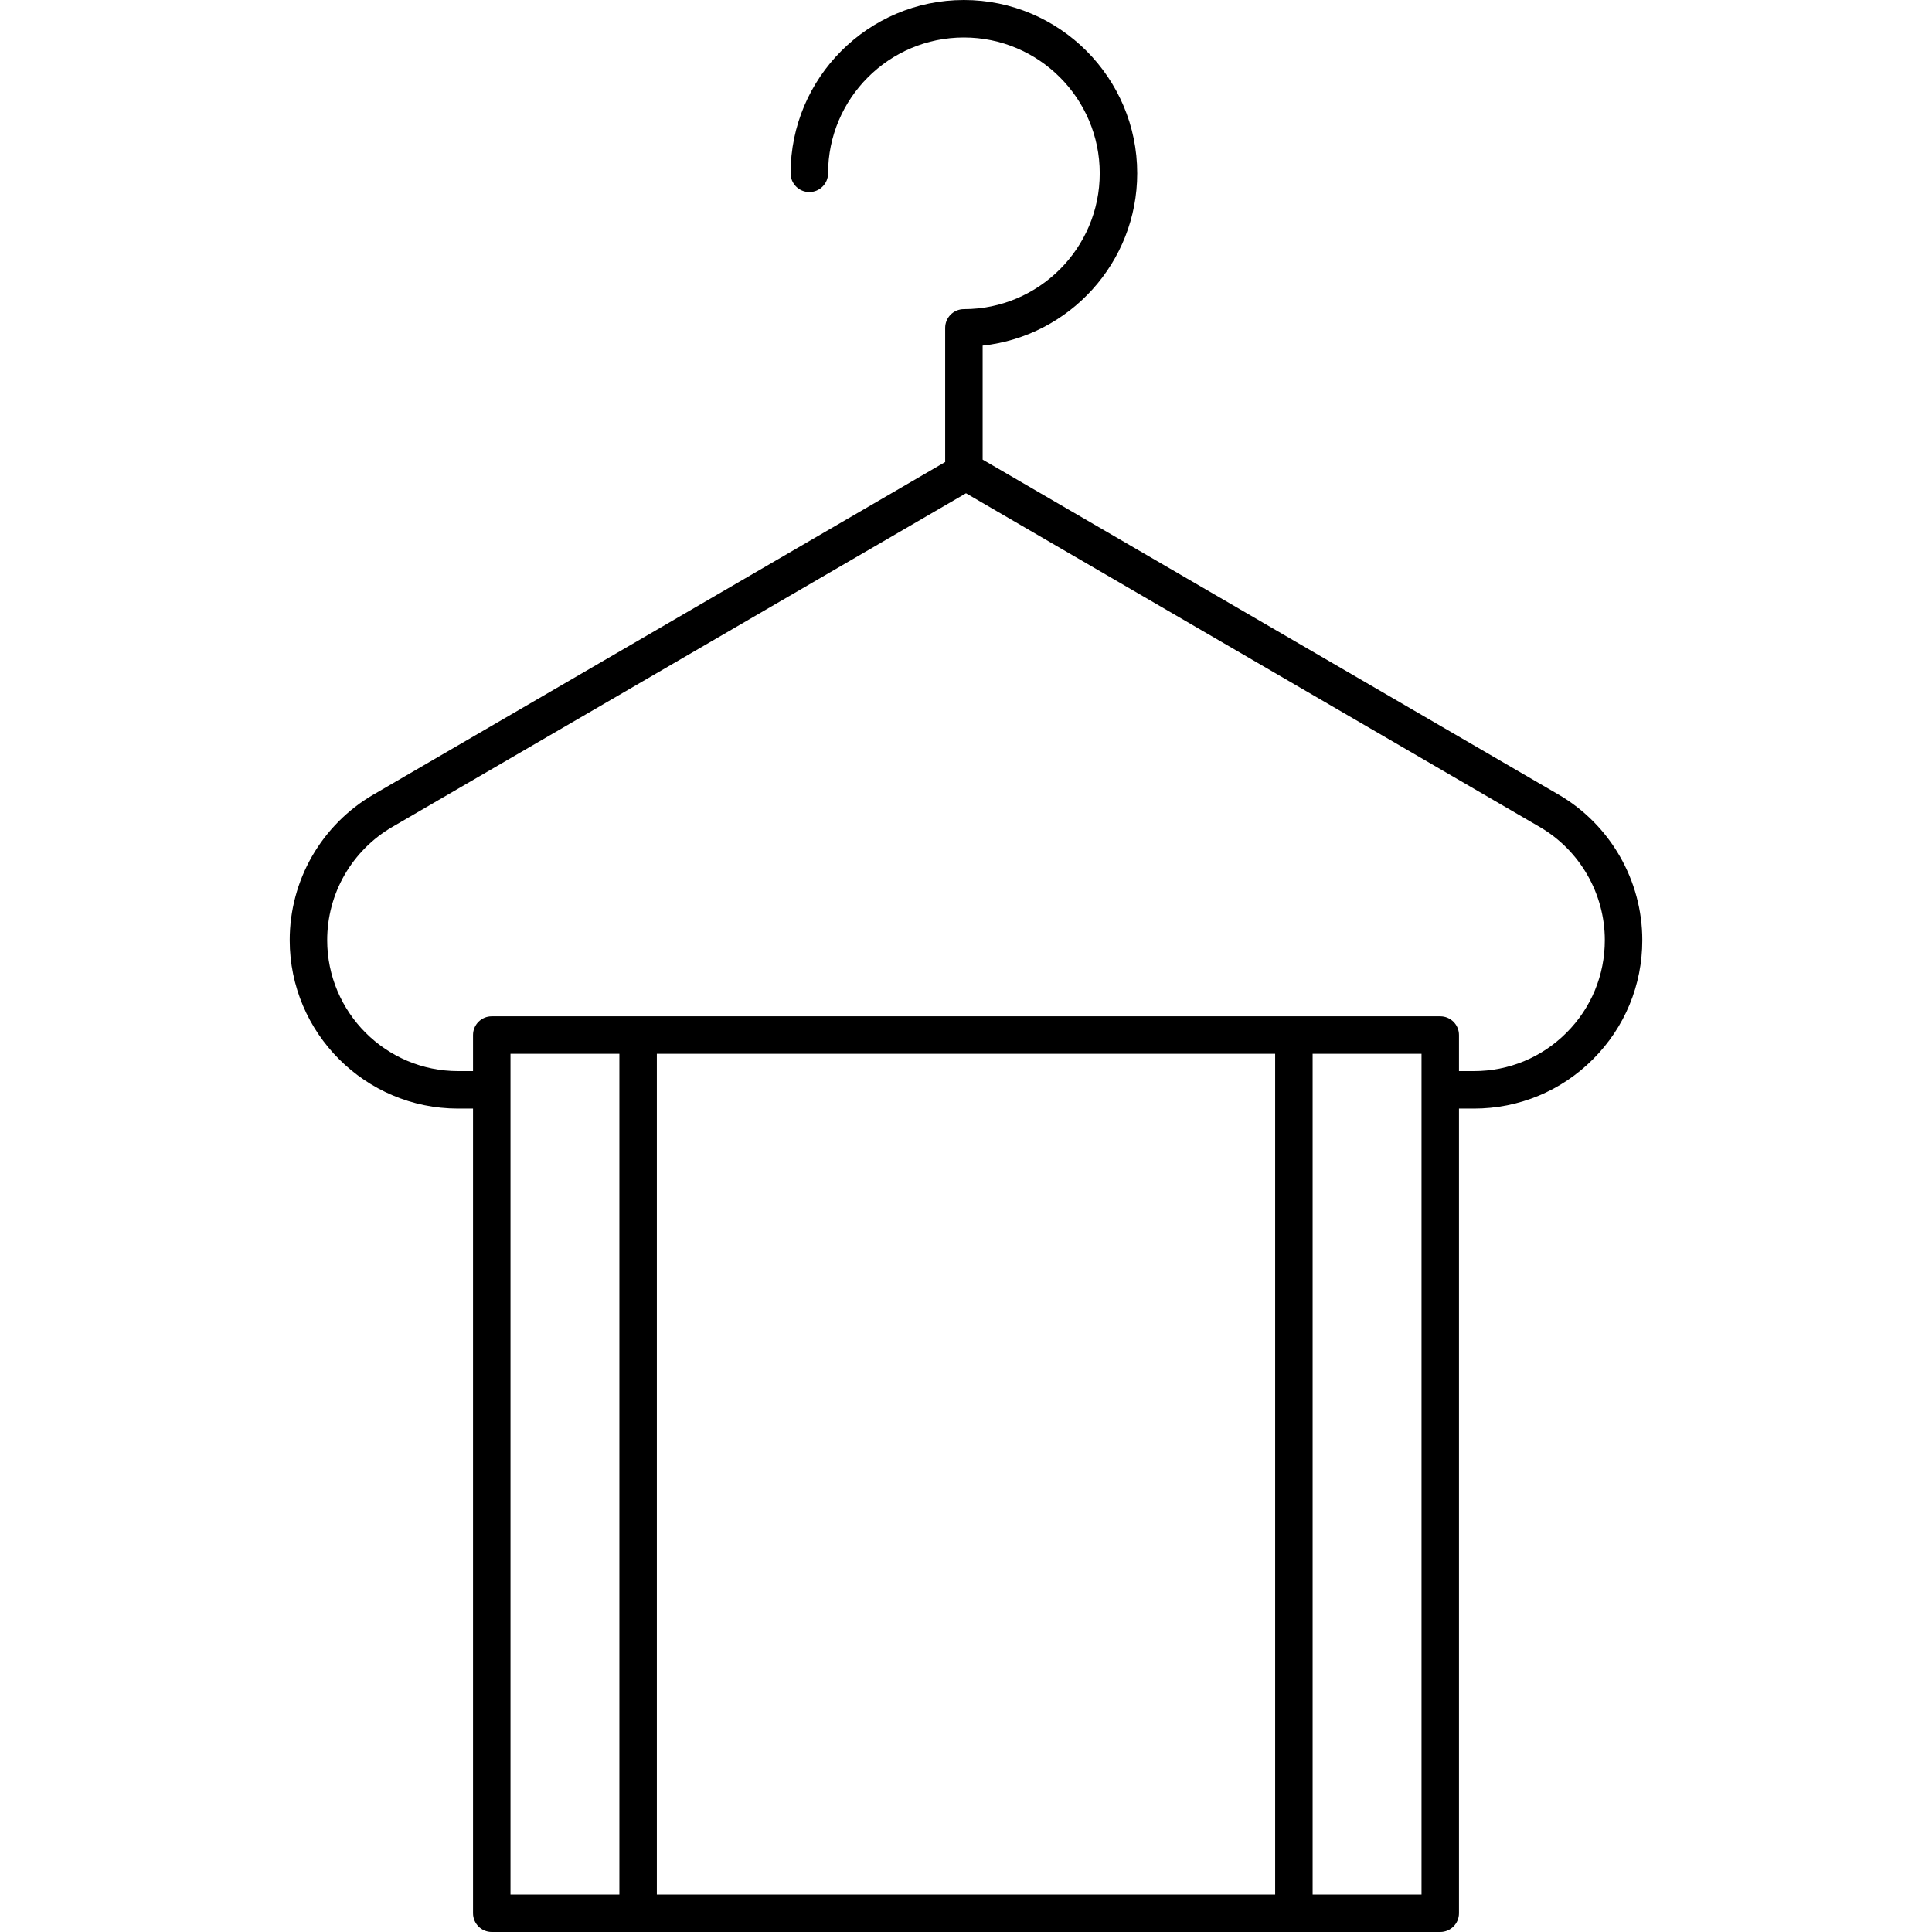 <?xml version="1.0" encoding="iso-8859-1"?>
<!-- Generator: Adobe Illustrator 18.0.0, SVG Export Plug-In . SVG Version: 6.00 Build 0)  -->
<!DOCTYPE svg PUBLIC "-//W3C//DTD SVG 1.1//EN" "http://www.w3.org/Graphics/SVG/1.1/DTD/svg11.dtd">
<svg version="1.1" id="Capa_1" xmlns="http://www.w3.org/2000/svg" xmlns:xlink="http://www.w3.org/1999/xlink" x="0px" y="0px"
	 viewBox="0 0 412.458 412.458" style="enable-background:new 0 0 412.458 412.458;" xml:space="preserve">
<path d="M332.73,169.63L209.782,98.117V73.781c18.527-2,32.998-17.733,32.998-36.783C242.78,16.598,226.183,0,205.782,0
	s-36.998,16.598-36.998,36.998c0,2.209,1.791,4,4,4c2.209,0,4-1.791,4-4C176.784,21.009,189.792,8,205.782,8
	c15.99,0,28.998,13.009,28.998,28.998c0,15.989-13.009,28.998-28.998,28.998c-2.209,0-4,1.791-4,4v28.499
	c0,0.046,0.012,0.088,0.013,0.133L79.729,169.63c-5.425,3.152-9.954,7.699-13.097,13.152c-3.129,5.438-4.783,11.636-4.783,17.926
	c0,19.828,16.127,35.96,35.95,35.96h3.185v171.79c0,2.209,1.791,4,4,4h202.49c2.209,0,4-1.791,4-4v-171.79h3.185
	c9.6,0,18.627-3.74,25.418-10.532c6.792-6.791,10.532-15.822,10.532-25.428C350.609,187.949,343.758,176.04,332.73,169.63z
	 M108.984,224.968h23.245v179.49h-23.245V224.968z M272.229,224.968v179.49h-132v-179.49H272.229z M280.229,404.458v-179.49h23.245
	v179.49H280.229z M334.42,220.48c-5.28,5.28-12.298,8.188-19.761,8.188h-3.185v-7.7c0-2.209-1.791-4-4-4h-202.49
	c-2.209,0-4,1.791-4,4v7.7h-3.185c-15.412,0-27.95-12.543-27.95-27.96c0-4.892,1.285-9.71,3.715-13.933
	c2.445-4.24,5.967-7.777,10.186-10.23l122.478-71.241l122.48,71.241c8.574,4.984,13.9,14.242,13.9,24.162
	C342.609,208.177,339.701,215.198,334.42,220.48z"/>
<g>
</g>
<g>
</g>
<g>
</g>
<g>
</g>
<g>
</g>
<g>
</g>
<g>
</g>
<g>
</g>
<g>
</g>
<g>
</g>
<g>
</g>
<g>
</g>
<g>
</g>
<g>
</g>
<g>
</g>
</svg>
